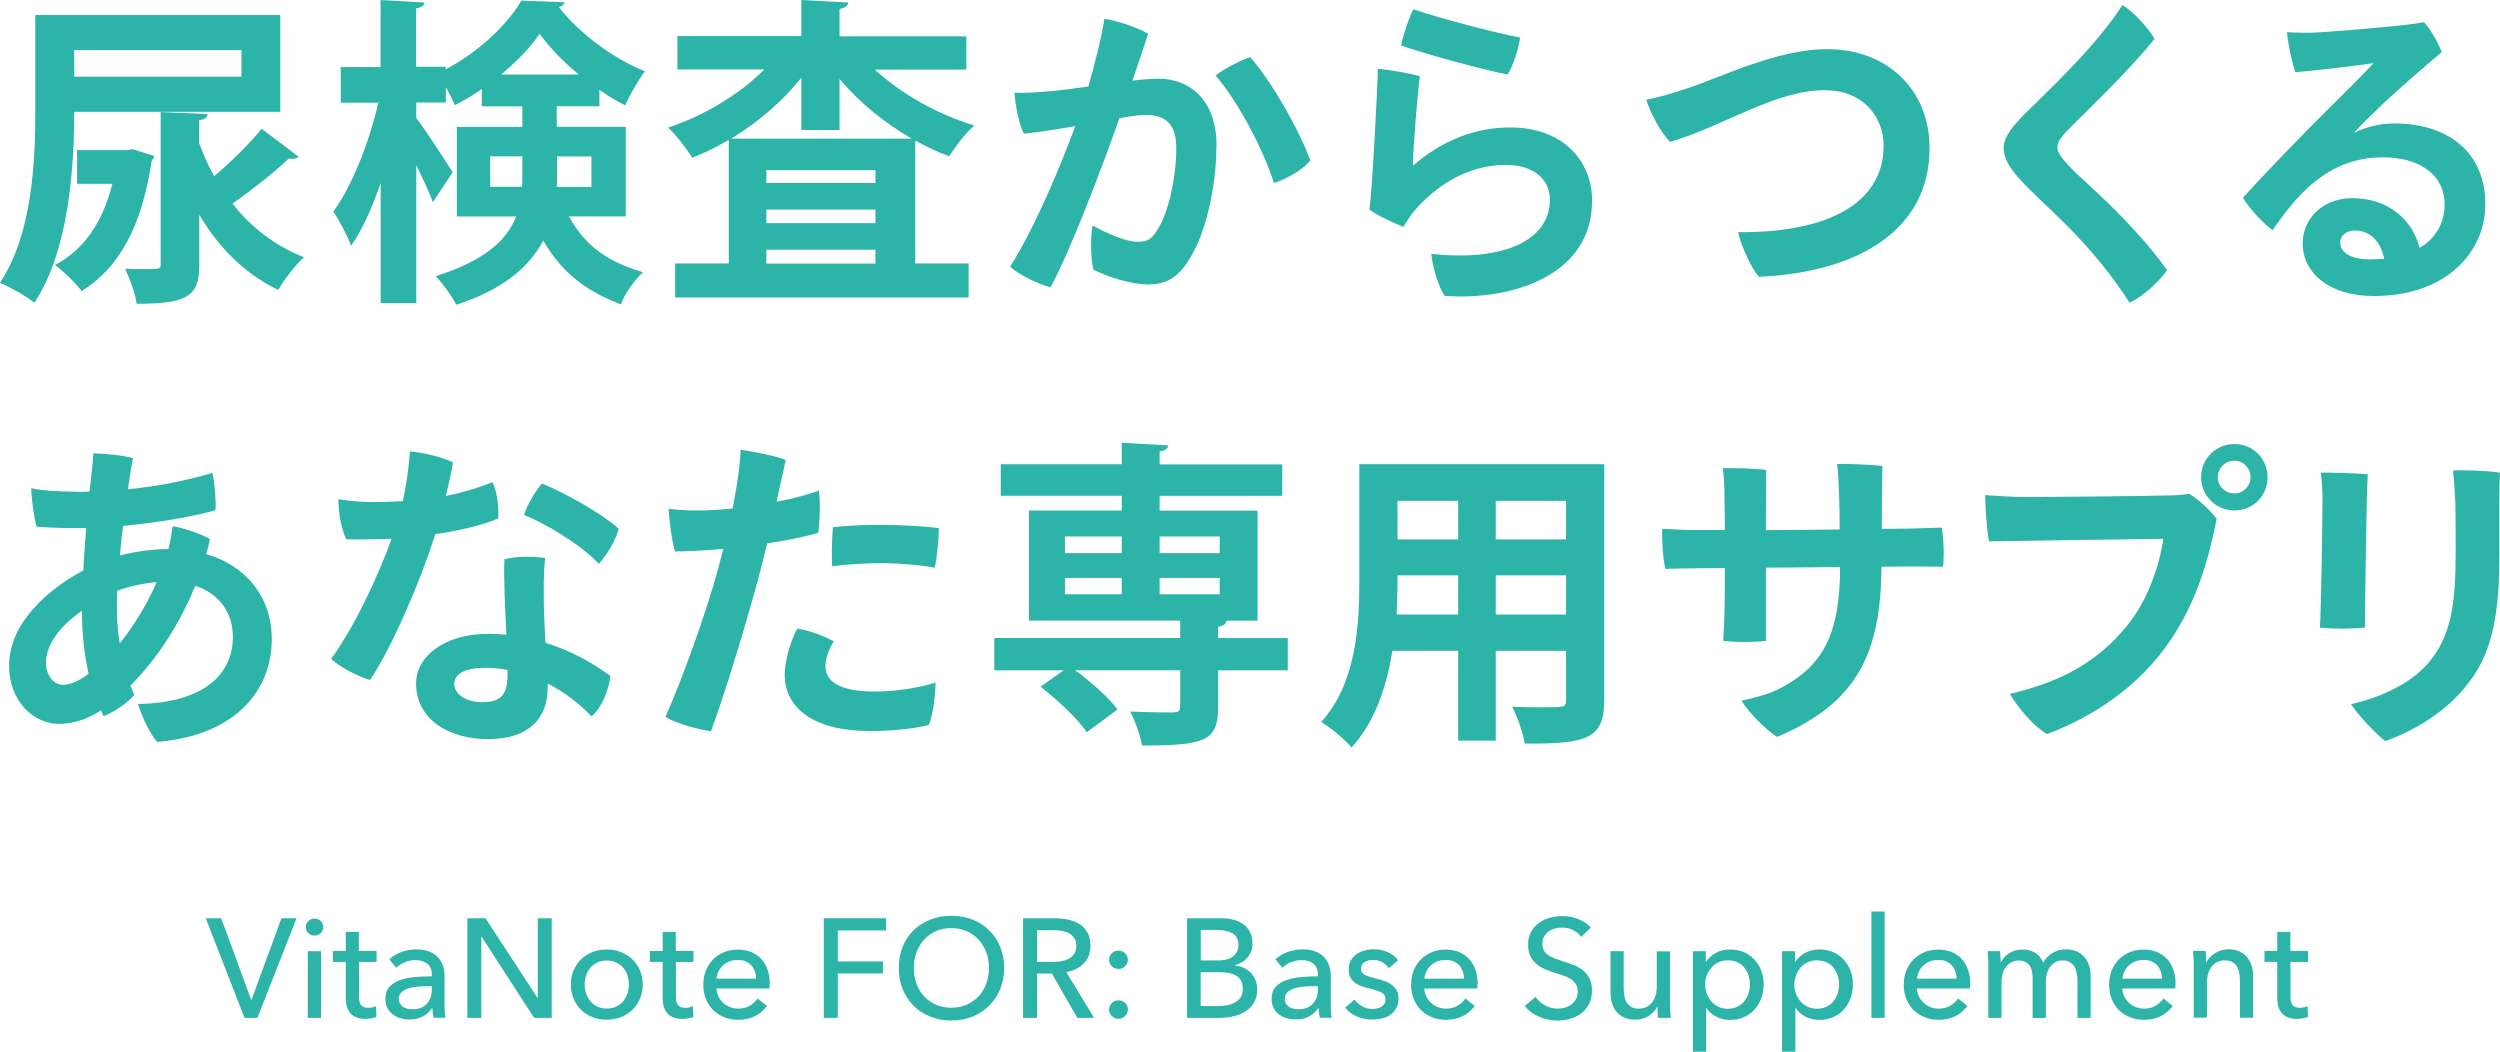 <?xml version="1.0" encoding="UTF-8"?><svg id="_レイヤー_2" xmlns="http://www.w3.org/2000/svg" viewBox="0 0 244.24 102.75"><defs><style>.cls-1{fill:#2cb4a8;stroke-width:0px;}</style></defs><g id="_書き出し用"><path class="cls-1" d="M24.53,97.68h.04l2.93-7.97h1.47l-3.82,9.73h-1.26l-3.79-9.73h1.51l2.93,7.97Z"/><path class="cls-1" d="M31.58,90.58c0,.24-.08.44-.25.59-.17.16-.37.23-.61.23s-.44-.08-.6-.24c-.16-.16-.25-.36-.25-.58s.08-.44.25-.6c.16-.16.37-.24.6-.24s.44.08.61.24c.17.16.25.36.25.6ZM31.36,99.44h-1.29v-6.51h1.29v6.51Z"/><path class="cls-1" d="M36.8,93.98h-1.73v3.39c0,.39.07.67.22.84.15.17.38.25.7.25.12,0,.25-.01.38-.04.14-.03.26-.07.37-.12l.04,1.06c-.16.05-.33.1-.52.13-.19.03-.38.05-.58.05-.61,0-1.08-.17-1.41-.51-.32-.34-.49-.85-.49-1.53v-3.53h-1.25v-1.06h1.25v-1.87h1.28v1.87h1.73v1.06Z"/><path class="cls-1" d="M42.19,95.23c0-.48-.15-.84-.44-1.08-.29-.23-.68-.35-1.17-.35-.37,0-.71.07-1.04.21-.33.14-.6.32-.82.54l-.69-.82c.32-.3.71-.54,1.17-.72.46-.17.96-.26,1.49-.26.47,0,.87.07,1.22.2.34.13.63.31.85.54.22.23.39.5.5.81.11.31.17.65.17,1v2.84c0,.22,0,.45.02.69.01.24.04.44.08.6h-1.17c-.07-.31-.11-.62-.11-.93h-.05c-.24.35-.54.62-.9.81-.36.19-.79.29-1.29.29-.26,0-.52-.03-.8-.1-.28-.07-.53-.18-.76-.34-.23-.16-.42-.36-.57-.62s-.23-.57-.23-.95c0-.5.13-.89.4-1.18.27-.29.61-.51,1.04-.66s.92-.25,1.46-.3c.54-.04,1.09-.07,1.64-.07v-.18ZM41.88,96.34c-.32,0-.65.01-1,.04-.34.03-.66.08-.94.17-.28.08-.51.21-.7.37-.18.17-.28.38-.28.66,0,.19.04.35.12.48.08.13.18.23.31.32.13.08.27.14.43.17.16.03.32.05.48.05.61,0,1.07-.18,1.4-.54s.49-.82.49-1.37v-.34h-.32Z"/><path class="cls-1" d="M52.51,97.49h.03v-7.78h1.36v9.73h-1.72l-5.14-7.94h-.02v7.94h-1.36v-9.73h1.77l5.08,7.78Z"/><path class="cls-1" d="M62.79,96.18c0,.5-.09.97-.27,1.39-.18.42-.43.79-.74,1.09-.32.31-.69.54-1.12.71s-.89.25-1.39.25-.96-.08-1.39-.25-.8-.41-1.11-.71c-.31-.31-.56-.67-.73-1.09-.18-.42-.27-.88-.27-1.39s.09-.96.27-1.38c.18-.42.42-.78.73-1.08.31-.3.68-.54,1.11-.71.43-.17.89-.25,1.39-.25s.96.08,1.39.25c.43.17.8.41,1.12.71.32.3.56.66.74,1.08s.27.88.27,1.38ZM61.44,96.18c0-.31-.05-.61-.14-.89s-.24-.53-.42-.75-.41-.39-.68-.51c-.27-.13-.58-.19-.92-.19s-.66.06-.92.19-.5.3-.68.51-.32.46-.42.75c-.1.28-.14.58-.14.89s.05.61.14.89c.1.28.24.54.42.75.18.22.41.39.68.52s.58.19.92.19.66-.06.92-.19c.27-.13.5-.3.68-.52.18-.22.32-.47.42-.75.1-.28.14-.58.14-.89Z"/><path class="cls-1" d="M67.76,93.98h-1.73v3.39c0,.39.07.67.22.84.15.17.38.25.7.25.12,0,.25-.01.38-.04.14-.03.26-.07.37-.12l.04,1.06c-.16.05-.33.1-.52.13-.19.03-.38.05-.58.05-.61,0-1.08-.17-1.41-.51-.32-.34-.49-.85-.49-1.53v-3.53h-1.25v-1.06h1.25v-1.87h1.28v1.87h1.73v1.06Z"/><path class="cls-1" d="M75.19,96.13v.22c0,.07,0,.15-.01.22h-5.18c0,.27.07.53.19.77.11.24.27.45.46.63.19.18.41.32.67.42s.52.15.8.15c.44,0,.82-.1,1.14-.29s.57-.43.76-.7l.91.73c-.35.46-.76.8-1.23,1.02-.47.22-1,.33-1.57.33-.5,0-.95-.08-1.37-.25s-.78-.4-1.08-.69c-.3-.3-.54-.66-.71-1.08-.17-.42-.26-.89-.26-1.4s.08-.97.25-1.39c.17-.43.41-.79.71-1.09.3-.3.66-.54,1.07-.71.41-.17.86-.25,1.33-.25s.91.08,1.3.23c.39.16.72.38.99.67.27.29.48.65.63,1.07.15.42.22.89.22,1.41ZM73.87,95.61c0-.26-.05-.5-.13-.72-.08-.22-.19-.42-.34-.58-.15-.17-.34-.29-.56-.39-.23-.1-.49-.14-.79-.14-.28,0-.53.05-.78.14-.24.1-.45.23-.63.39-.18.16-.33.36-.44.58s-.18.46-.2.72h3.88Z"/><path class="cls-1" d="M81.84,99.44h-1.36v-9.73h6.08v1.19h-4.71v3.03h4.41v1.17h-4.41v4.34Z"/><path class="cls-1" d="M98.1,94.57c0,.75-.13,1.44-.39,2.07-.26.63-.62,1.17-1.08,1.62s-1,.81-1.63,1.06-1.32.38-2.06.38-1.43-.13-2.05-.38c-.63-.25-1.17-.6-1.63-1.06s-.81-.99-1.07-1.62-.38-1.32-.38-2.07.13-1.45.38-2.08.61-1.16,1.07-1.61c.46-.44,1-.79,1.63-1.04.63-.25,1.31-.37,2.05-.37s1.43.12,2.06.37,1.18.59,1.63,1.04c.46.44.82.98,1.08,1.61.26.63.39,1.32.39,2.08ZM96.62,94.56c0-.53-.09-1.03-.26-1.5-.17-.47-.42-.89-.74-1.24-.32-.36-.71-.64-1.16-.84s-.96-.31-1.53-.31-1.06.1-1.52.31-.84.49-1.15.84c-.32.36-.56.77-.73,1.24-.17.47-.26.97-.26,1.5s.09,1.05.26,1.52c.17.48.42.89.74,1.24.32.35.71.63,1.15.83s.95.3,1.51.3,1.07-.1,1.52-.3.85-.48,1.17-.83c.32-.35.57-.77.74-1.24.17-.48.26-.98.26-1.52Z"/><path class="cls-1" d="M101.31,99.44h-1.36v-9.73h3.12c.47,0,.91.05,1.33.14.42.1.79.25,1.11.46.32.21.56.49.75.83.18.34.27.76.27,1.26,0,.71-.22,1.29-.66,1.73s-1.01.72-1.7.84l2.72,4.47h-1.65l-2.47-4.33h-1.46v4.33ZM101.31,93.97h1.56c.32,0,.62-.03.89-.08.27-.05.51-.14.72-.27.21-.12.37-.28.49-.48.12-.2.18-.44.18-.73s-.06-.54-.18-.73c-.12-.2-.28-.35-.47-.47s-.43-.2-.69-.25c-.27-.05-.54-.08-.84-.08h-1.66v3.1Z"/><path class="cls-1" d="M110.19,93.75c0,.25-.09.46-.26.64-.17.18-.39.27-.66.27s-.47-.09-.65-.26c-.18-.17-.27-.38-.27-.63s.09-.45.26-.63c.17-.18.39-.27.66-.27s.48.09.66.27c.17.18.26.39.26.62ZM110.19,98.62c0,.24-.09.45-.26.63-.17.18-.39.28-.66.28s-.47-.09-.65-.27c-.18-.18-.27-.39-.27-.62s.09-.46.26-.64c.17-.18.39-.27.66-.27s.48.09.66.26c.17.17.26.38.26.63Z"/><path class="cls-1" d="M115.95,89.71h3.36c.37,0,.73.04,1.1.12.37.08.69.22.98.41.29.19.52.44.7.76s.27.7.27,1.17c0,.54-.16.99-.47,1.36-.31.37-.73.62-1.24.76v.03c.31.04.6.12.87.24.27.12.49.29.69.49.19.2.34.44.45.71s.16.58.16.92c0,.47-.1.88-.29,1.22-.19.35-.45.63-.78.86-.33.22-.72.39-1.16.51-.44.11-.92.17-1.42.17h-3.2v-9.73ZM117.31,93.83h1.77c.26,0,.5-.03.74-.09s.44-.15.61-.28c.17-.12.31-.28.41-.47.1-.19.15-.42.15-.68,0-.52-.19-.89-.58-1.12-.38-.22-.9-.34-1.55-.34h-1.55v2.97ZM117.31,98.29h1.7c.28,0,.57-.03.86-.08.29-.05.55-.14.78-.27.23-.13.42-.3.56-.51s.21-.49.21-.82c0-.58-.2-.99-.59-1.25-.39-.26-.96-.38-1.7-.38h-1.83v3.31Z"/><path class="cls-1" d="M128.76,95.23c0-.48-.15-.84-.44-1.08-.29-.23-.68-.35-1.17-.35-.37,0-.71.07-1.04.21-.33.14-.6.32-.82.54l-.69-.82c.32-.3.71-.54,1.18-.72.46-.17.96-.26,1.49-.26.47,0,.87.07,1.22.2s.63.31.85.54c.22.23.39.5.5.81.11.31.17.65.17,1v2.84c0,.22,0,.45.02.69.01.24.04.44.08.6h-1.17c-.07-.31-.11-.62-.11-.93h-.05c-.24.35-.54.62-.9.81s-.79.29-1.29.29c-.26,0-.52-.03-.8-.1-.28-.07-.53-.18-.76-.34-.23-.16-.42-.36-.57-.62s-.23-.57-.23-.95c0-.5.13-.89.4-1.18.27-.29.61-.51,1.04-.66.43-.15.92-.25,1.46-.3.54-.04,1.09-.07,1.64-.07v-.18ZM128.44,96.34c-.32,0-.65.01-1,.04s-.66.08-.94.17c-.28.08-.51.21-.7.37-.18.17-.28.38-.28.66,0,.19.04.35.12.48s.18.23.31.32c.13.08.27.14.43.17.16.03.32.05.48.05.61,0,1.07-.18,1.4-.54.33-.36.49-.82.49-1.37v-.34h-.32Z"/><path class="cls-1" d="M135.67,94.59c-.15-.24-.35-.43-.62-.58-.27-.15-.56-.23-.89-.23-.15,0-.29.02-.44.05-.15.03-.28.08-.39.15-.11.07-.21.16-.27.26s-.1.24-.1.39c0,.27.12.48.37.61s.62.25,1.11.36c.31.07.6.16.87.26.27.1.5.23.69.38.2.15.35.33.46.54.11.21.17.46.17.74,0,.38-.07.71-.22.97-.15.27-.34.48-.58.65-.24.17-.52.29-.83.36s-.63.11-.96.11c-.49,0-.98-.1-1.45-.29-.47-.19-.86-.49-1.17-.88l.92-.78c.17.26.41.47.72.65.31.17.64.26,1.01.26.17,0,.32-.02.47-.05.15-.03.29-.08.41-.16.12-.07.22-.17.3-.29.07-.12.11-.27.11-.45,0-.3-.14-.53-.43-.67-.29-.15-.71-.28-1.27-.41-.22-.05-.44-.12-.67-.2-.22-.08-.43-.19-.61-.32-.18-.14-.33-.31-.45-.52s-.17-.46-.17-.76c0-.35.07-.65.21-.9s.33-.46.56-.62c.23-.16.49-.28.78-.36.29-.08.59-.12.91-.12.47,0,.92.09,1.35.28.43.18.77.45,1.01.8l-.89.76Z"/><path class="cls-1" d="M144.34,96.13v.22c0,.07,0,.15-.01.22h-5.18c0,.27.07.53.19.77.11.24.27.45.46.63.19.18.41.32.67.42s.52.15.8.15c.44,0,.82-.1,1.14-.29s.57-.43.76-.7l.91.73c-.35.46-.76.8-1.23,1.02-.47.22-1,.33-1.57.33-.5,0-.95-.08-1.37-.25s-.78-.4-1.08-.69c-.3-.3-.54-.66-.71-1.08-.17-.42-.26-.89-.26-1.4s.08-.97.25-1.39c.17-.43.41-.79.71-1.09.3-.3.66-.54,1.07-.71.41-.17.86-.25,1.33-.25s.91.08,1.3.23c.39.16.72.38.99.67.27.29.48.65.63,1.07.15.42.22.89.22,1.41ZM143.03,95.61c0-.26-.05-.5-.13-.72-.08-.22-.19-.42-.34-.58-.15-.17-.34-.29-.56-.39-.23-.1-.49-.14-.79-.14-.28,0-.53.05-.78.14-.24.1-.45.23-.63.39-.18.16-.33.36-.44.58s-.18.46-.2.72h3.88Z"/><path class="cls-1" d="M154.47,91.52c-.19-.27-.45-.48-.78-.65-.33-.17-.7-.25-1.11-.25-.22,0-.44.03-.67.09s-.43.16-.61.29-.33.3-.45.49c-.11.2-.17.43-.17.71s.05.49.16.67c.11.18.25.33.43.45.18.12.39.23.63.32.24.09.5.18.78.27.33.1.66.22,1,.34.34.13.65.3.92.51s.5.47.67.79c.17.32.26.72.26,1.2s-.09.94-.28,1.31c-.19.37-.44.68-.75.92-.31.24-.67.42-1.08.54s-.83.18-1.26.18c-.61,0-1.21-.12-1.78-.36s-1.05-.59-1.42-1.06l1.06-.89c.23.34.54.61.92.83.38.21.8.32,1.25.32.23,0,.46-.03.69-.1.23-.06.44-.17.62-.3.19-.14.34-.31.46-.51s.18-.46.18-.75-.06-.54-.19-.73c-.12-.2-.29-.36-.5-.5-.21-.14-.46-.25-.74-.35-.28-.1-.58-.19-.89-.29-.31-.09-.62-.2-.92-.34s-.57-.3-.81-.51-.43-.46-.58-.76c-.15-.3-.22-.68-.22-1.13,0-.49.1-.9.3-1.25.2-.35.45-.64.77-.86.32-.23.67-.4,1.07-.5.4-.11.8-.16,1.2-.16.57,0,1.1.1,1.59.3s.89.47,1.2.81l-.96.93Z"/><path class="cls-1" d="M161.98,99.44c-.02-.17-.03-.35-.04-.56,0-.21-.01-.38-.01-.52h-.03c-.17.35-.44.64-.83.89-.39.24-.82.37-1.3.37-.42,0-.79-.07-1.09-.21s-.56-.33-.76-.57-.34-.52-.44-.84c-.1-.32-.14-.66-.14-1.03v-4.04h1.29v3.6c0,.27.02.52.06.76.04.24.12.46.23.64.11.18.26.33.45.44.19.11.44.17.74.17.52,0,.95-.19,1.27-.58s.48-.91.48-1.56v-3.46h1.29v5.11c0,.17,0,.4.02.67s.03.51.05.72h-1.22Z"/><path class="cls-1" d="M166.68,102.75h-1.29v-9.82h1.26v1.03h.04c.21-.35.52-.63.93-.86s.88-.34,1.42-.34c.49,0,.93.09,1.33.26.4.17.74.42,1.03.73.29.31.51.68.67,1.09.16.42.23.86.23,1.34s-.08.93-.23,1.35c-.16.42-.38.79-.66,1.1s-.63.56-1.03.74-.86.27-1.36.27c-.47,0-.91-.1-1.32-.3-.41-.2-.74-.49-.98-.85h-.04v4.27ZM170.96,96.17c0-.3-.05-.6-.14-.88s-.23-.54-.41-.76c-.18-.22-.41-.4-.68-.52s-.58-.19-.94-.19c-.33,0-.63.06-.9.19-.27.13-.5.3-.69.52-.19.22-.34.47-.45.76s-.16.58-.16.9.05.61.16.9.25.54.45.75c.19.22.42.39.69.52.27.13.57.19.9.19.36,0,.67-.07.94-.2.27-.13.5-.31.68-.53.18-.22.32-.47.41-.76s.14-.58.14-.88Z"/><path class="cls-1" d="M175.39,102.75h-1.29v-9.82h1.27v1.03h.04c.21-.35.52-.63.93-.86s.88-.34,1.42-.34c.49,0,.93.09,1.33.26.4.17.74.42,1.03.73s.51.68.67,1.09.23.86.23,1.34-.08.93-.23,1.35c-.16.42-.38.79-.66,1.1s-.63.56-1.03.74-.86.27-1.36.27c-.47,0-.91-.1-1.32-.3s-.74-.49-.98-.85h-.04v4.27ZM179.67,96.17c0-.3-.05-.6-.14-.88-.09-.29-.23-.54-.41-.76s-.41-.4-.68-.52-.58-.19-.94-.19c-.33,0-.63.06-.9.19s-.5.3-.69.52-.34.47-.45.76c-.1.29-.16.58-.16.9s.05.61.16.9c.11.29.25.54.45.75.19.22.42.39.69.52.27.13.57.19.9.19.36,0,.67-.07.94-.2.27-.13.5-.31.68-.53.18-.22.32-.47.41-.76.09-.29.14-.58.14-.88Z"/><path class="cls-1" d="M184.12,99.44h-1.29v-10.39h1.29v10.39Z"/><path class="cls-1" d="M192.47,96.13v.22c0,.07,0,.15-.01.22h-5.18c0,.27.07.53.19.77.11.24.27.45.46.63.19.18.42.32.67.42s.52.15.8.15c.44,0,.82-.1,1.14-.29s.57-.43.76-.7l.91.73c-.35.46-.76.8-1.23,1.02-.47.22-1,.33-1.57.33-.49,0-.95-.08-1.37-.25s-.78-.4-1.08-.69c-.3-.3-.54-.66-.71-1.08-.17-.42-.26-.89-.26-1.4s.08-.97.25-1.39.41-.79.71-1.09c.3-.3.66-.54,1.07-.71.41-.17.86-.25,1.33-.25s.91.08,1.3.23c.39.16.72.38.99.67s.48.65.63,1.07c.15.42.22.89.22,1.41ZM191.15,95.61c0-.26-.05-.5-.13-.72-.08-.22-.19-.42-.34-.58-.15-.17-.34-.29-.56-.39-.22-.1-.49-.14-.79-.14-.27,0-.53.05-.78.14-.24.1-.45.23-.63.39-.18.16-.33.36-.44.58-.11.22-.18.46-.2.72h3.88Z"/><path class="cls-1" d="M196.31,93.12c.36-.24.79-.36,1.29-.36.44,0,.84.1,1.19.3.35.2.63.54.83,1,.22-.42.53-.74.92-.97.39-.22.82-.34,1.29-.34.42,0,.78.07,1.08.21.3.14.55.33.75.57s.35.52.45.84.14.66.14,1.03v4.04h-1.29v-3.61c0-.27-.02-.52-.07-.76-.05-.24-.12-.45-.23-.63-.11-.18-.26-.33-.44-.44-.18-.11-.42-.17-.7-.17s-.54.06-.75.19c-.21.12-.38.28-.52.48s-.23.42-.29.67c-.06.25-.09.5-.09.76v3.52h-1.29v-3.88c0-.26-.02-.49-.07-.7s-.12-.39-.23-.54c-.11-.15-.25-.27-.43-.36s-.39-.13-.65-.13c-.48,0-.87.2-1.19.58-.32.39-.47.91-.47,1.56v3.46h-1.29v-5.12c0-.17,0-.4-.02-.67-.01-.28-.03-.52-.05-.73h1.22c.02.17.03.35.04.56s.01.38.01.52h.04c.17-.35.43-.64.79-.88Z"/><path class="cls-1" d="M212.53,96.13v.22c0,.07,0,.15-.01.22h-5.18c0,.27.07.53.19.77.11.24.27.45.46.63.19.18.42.32.67.42s.52.15.8.15c.44,0,.82-.1,1.14-.29s.57-.43.76-.7l.91.73c-.35.46-.76.8-1.23,1.02-.47.22-1,.33-1.57.33-.49,0-.95-.08-1.37-.25s-.78-.4-1.08-.69c-.3-.3-.54-.66-.71-1.08-.17-.42-.26-.89-.26-1.4s.08-.97.25-1.39.41-.79.71-1.09c.3-.3.66-.54,1.07-.71.41-.17.86-.25,1.33-.25s.91.08,1.3.23c.39.16.72.38.99.67s.48.65.63,1.07c.15.42.22.89.22,1.41ZM211.22,95.61c0-.26-.05-.5-.13-.72-.08-.22-.19-.42-.34-.58-.15-.17-.34-.29-.56-.39-.22-.1-.49-.14-.79-.14-.27,0-.53.05-.78.14-.24.1-.45.23-.63.39-.18.16-.33.36-.44.58-.11.22-.18.46-.2.72h3.88Z"/><path class="cls-1" d="M215.48,92.92c.02.17.03.35.04.56,0,.21.01.38.01.52h.05c.08-.17.19-.34.34-.49.14-.15.3-.28.49-.4s.38-.2.6-.27c.22-.06.45-.1.69-.1.42,0,.78.07,1.08.21.3.14.55.33.75.57.2.24.35.52.45.84.1.32.14.66.14,1.03v4.04h-1.29v-3.61c0-.27-.02-.52-.06-.76s-.12-.45-.23-.63c-.11-.18-.26-.33-.45-.44-.19-.11-.44-.17-.74-.17-.51,0-.93.2-1.25.58-.32.39-.49.91-.49,1.56v3.46h-1.29v-5.12c0-.17,0-.4-.02-.67-.01-.28-.03-.52-.05-.73h1.22Z"/><path class="cls-1" d="M225.5,93.98h-1.73v3.39c0,.39.07.67.22.84.15.17.38.25.7.25.12,0,.25-.01.38-.04.14-.03.26-.07.37-.12l.04,1.06c-.16.05-.33.1-.52.13-.19.03-.38.05-.58.05-.61,0-1.08-.17-1.41-.51-.33-.34-.49-.85-.49-1.53v-3.53h-1.25v-1.06h1.25v-1.87h1.28v1.87h1.73v1.06Z"/><path class="cls-1" d="M27.38,10.92H7.25c0,5.49-.53,13.58-3.89,18.66-.72-.6-2.42-1.57-3.36-1.95,3.17-4.8,3.45-11.86,3.45-16.87V1.47h23.93v9.44ZM12.99,14.58l2.07.66c-.03.19-.16.38-.25.5-.94,6.37-3.2,10.48-6.84,12.7-.5-.72-1.88-2.04-2.6-2.54,2.76-1.47,4.64-4.08,5.61-7.94h-3.45v-3.29h4.86l.6-.09ZM23.59,4.89H7.25v2.6h16.34v-2.6ZM19.48,14.05c.41,1.1.88,2.16,1.44,3.17,1.66-1.41,3.48-3.2,4.64-4.64l3.61,2.73c-.16.19-.53.25-.97.19-1.38,1.32-3.64,3.1-5.49,4.39,1.82,2.32,4.17,4.14,6.99,5.24-.82.75-1.98,2.2-2.51,3.2-3.26-1.57-5.8-4.11-7.72-7.34v4.86c0,3.07-1.1,3.83-6.12,3.83-.13-1-.66-2.45-1.13-3.42.63.03,1.25.03,1.79.03,1.66,0,1.69,0,1.69-.5v-14.84l4.58.19c-.03.31-.22.53-.82.6v2.32Z"/><path class="cls-1" d="M61.16,21.14h-5.58c1.82,3.29,4.2,4.52,7.24,5.46-.85.78-1.76,2.04-2.16,3.14-3.13-1.22-5.61-2.82-7.59-6.24-1.32,2.51-3.83,4.77-8.5,6.27-.35-.75-1.41-2.2-2.01-2.79,4.89-1.54,6.99-3.58,7.87-5.83h-5.8v-8.75h6.4v-2.01h-3.96v-1.69c-.85.6-1.75,1.13-2.63,1.57-.22-.5-.53-1.13-.88-1.76v1.51h-2.89v1.51c.85,1.1,3.08,4.52,3.55,5.3l-1.92,2.92c-.35-.91-.97-2.29-1.63-3.61v13.46h-3.48v-11.73c-.82,2.42-1.82,4.61-2.89,6.15-.35-1-1.16-2.48-1.73-3.36,1.85-2.51,3.54-6.87,4.39-10.63h-3.67v-3.48h3.89V0l4.29.25c-.03.28-.25.47-.82.56v5.71h2.89v.25c3.1-1.6,5.99-4.3,7.4-6.71.13,0,.25.03,4.23.16-.06.22-.28.41-.57.47,1.92,2.51,5.36,5.08,8.41,6.27-.69.91-1.44,2.26-1.94,3.33-.81-.41-1.66-.91-2.51-1.51v1.6h-4.17v2.01h6.74v8.75ZM47.89,18.25h3.11c.03-.34.03-.72.03-1.07v-1.91h-3.14v2.98ZM56.55,7.28c-1.54-1.25-2.89-2.67-3.83-3.98-.88,1.32-2.23,2.7-3.76,3.98h7.59ZM57.78,15.28h-3.36v2.01c0,.31,0,.66-.03.97h3.39v-2.98Z"/><path class="cls-1" d="M94.41,6.8h-8.94c2.54,2.35,6.08,4.36,9.72,5.46-.82.69-1.88,2.07-2.45,3.01-1.13-.41-2.23-.94-3.32-1.54v12.01h5.21v3.32h-28.67v-3.32h5.24v-12.08c-1.16.69-2.35,1.28-3.58,1.75-.53-.88-1.57-2.22-2.35-2.95,3.48-1.13,6.96-3.23,9.41-5.68h-8.5v-3.26h12.11V0l4.58.25c-.03.31-.28.5-.85.63v2.67h12.39v3.26ZM78.29,7.59c-1.85,2.32-4.27,4.39-6.87,5.96h17.66c-2.67-1.54-5.14-3.55-7.06-5.84v4.99h-3.73v-5.12ZM85.53,17.88v-1.26h-10.66v1.26h10.66ZM74.87,20.48v1.32h10.66v-1.32h-10.66ZM74.87,25.75h10.66v-1.35h-10.66v1.35Z"/><path class="cls-1" d="M118.84,14.24c0,3.92-1.04,8.72-2.76,11.26-1.1,1.73-2.29,2.29-3.92,2.29-1.47,0-3.73-.63-5.33-1.44-.31-1.19-.28-3.33-.09-4.33,1.29.75,3.26,1.6,4.39,1.6.85,0,1.32-.16,1.88-1.07,1.16-1.69,1.91-5.3,1.91-8.06,0-2.38-1.04-3.26-3.01-3.26-.56,0-1.44.12-2.54.31-1.66,4.67-4.77,12.95-6.74,16.53-1.13-.28-3.07-1.22-3.95-2.01,2.45-3.89,4.89-9.72,6.37-13.74-1.6.28-3.32.56-5.02.75-.47-.97-.85-2.76-.91-4.02,1.19.06,2.51-.06,3.73-.16.94-.09,2.16-.25,3.48-.44.56-2.01,1.25-4.58,1.57-6.62,1.44.25,3.36.91,4.27,1.47-.35,1.1-.85,2.54-1.54,4.58.97-.12,1.88-.19,2.57-.19,3.07,0,5.65,2.13,5.65,6.52ZM128,15.71c-.63.78-2.23,1.76-3.54,2.17-1.03-3.29-3.58-8.09-5.71-10.51,1-.75,2.54-1.51,3.39-1.79,2.16,2.45,4.96,7.43,5.87,10.13Z"/><path class="cls-1" d="M138.04,16.18c2.76-2.38,5.96-3.73,9.5-3.73,5.11,0,8,3.2,8,7.18,0,7.18-7.62,9.75-14.4,9.28-.63-.88-1.19-2.92-1.32-4.11,7.15.78,11.6-1.35,11.6-5.3,0-1.98-1.6-3.39-4.3-3.39-3.86,0-6.9,2.13-8.91,4.45-.38.44-.82,1.13-1.1,1.6-.91-.34-2.6-1.13-3.32-1.69.28-1.91.82-12.51.82-13.74,1.19.09,3.2.44,4.11.72-.25,1.69-.66,7.12-.69,8.72ZM138.07.91c3.01,1,8,2.29,10.44,2.76-.16,1.1-.63,2.63-1.22,3.61-2.07-.38-8.91-2.23-10.41-2.85.19-1.04.82-2.79,1.19-3.51Z"/><path class="cls-1" d="M164.76,8.66c3.36-1.1,8.84-3.86,13.74-3.86,5.77,0,10.01,3.86,10.01,9.69,0,7.84-6.77,12.11-16.66,12.55-.69-.69-1.82-3.17-2.04-4.36,8.12.09,14.21-2.48,14.21-8.44,0-2.98-2.16-5.43-5.71-5.43-4.92,0-9.88,3.51-15.15,5.05-.91-.91-1.91-2.76-2.32-4.11,1.25-.25,2.67-.66,3.92-1.1Z"/><path class="cls-1" d="M210.49,3.79c-2.16,2.76-6.52,6.96-8.06,8.5-.88.88-1.44,1.47-1.44,2.1,0,.91,1.57,2.29,3.61,4.17,2.76,2.54,5.55,5.58,7.12,7.84-.75,1.04-2.16,2.45-3.67,3.17-1.69-2.6-3.58-5.02-6.43-7.84-3.67-3.61-5.87-5.27-5.87-7.28,0-1.07.88-2.13,2.1-3.36,2.07-2.07,6.87-6.49,9.5-10.6,1.25.78,2.54,2.29,3.14,3.29Z"/><path class="cls-1" d="M242.8,19.98c0,4.67-3.83,8.94-10.88,8.94-4.49,0-6.96-2.35-6.96-5.14,0-2.42,1.98-4.42,4.83-4.42,3.64,0,5.93,2.2,6.59,4.86,1.6-.94,2.45-2.45,2.45-4.27,0-2.76-2.29-4.58-6.05-4.58-5.46,0-8.5,3.86-10.76,7.12-.97-.72-2.26-2.1-2.89-3.17,2.13-2.38,5.8-6.15,7.94-8.28,1.91-1.91,3.86-3.8,4.8-4.87-1.76.25-4.74.63-7.62.88-.34-.98-.72-2.71-.82-3.91.91.06,2.07.09,2.98.03,2.57-.16,8.97-.69,10.41-1,.6.63,1.38,2.01,1.73,2.92-1.66,1.39-3.86,3.3-5.65,4.96-1.25,1.19-2.32,2.23-2.95,2.95,1.22-.66,2.82-.94,3.95-.94,5.27,0,8.91,2.82,8.91,7.9ZM232.92,25.28c-.31-1.63-1.32-2.76-2.85-2.76-.91,0-1.44.56-1.44,1.16,0,1.03,1.1,1.66,2.89,1.66.5,0,.97-.03,1.41-.06Z"/><path class="cls-1" d="M7.46,48.05c.44,0,.85,0,1.29-.03.16-1.47.31-2.76.38-3.73,1.22.03,2.89.19,3.86.47-.16.78-.31,1.82-.5,3.04,2.85-.28,5.65-.82,8.25-1.6.25.94.38,2.95.31,3.64-1.76.53-5.49,1.22-9.03,1.54-.13.97-.22,1.94-.31,2.89,1.69-.44,3.39-.63,4.74-.63.19-.72.31-1.47.41-2.23,1.1.16,2.95.82,3.64,1.25-.06.44-.19.94-.35,1.47,3.92,1.16,6.4,4.2,6.4,8.34,0,4.89-3.45,9.38-11.2,10.01-.75-.82-1.57-2.67-1.85-3.7,6.46-.13,9.25-2.92,9.25-6.56,0-2.32-1.29-4.2-3.67-4.99-1.29,3.14-3.36,6.78-6.34,9.75.13.31.25.63.38.91-.56.69-1.94,1.69-3.01,2.07-.09-.19-.19-.38-.25-.56-1.25.82-2.63,1.32-4.11,1.32-2.45,0-4.86-2.2-4.86-5.68,0-1.82.72-3.51,1.79-4.86,1.38-1.82,3.39-3.36,5.46-4.45.06-1.41.19-2.79.28-4.14h-.35c-1.29,0-3.01,0-4.49-.13-.25-.78-.53-2.95-.53-3.76.97.22,2.85.34,4.39.34h.03ZM8.66,65.84c-.44-1.94-.66-4.05-.66-6.18-1,.72-1.94,1.57-2.51,2.38-.69.97-1,1.85-1,2.73,0,1.07.66,2.13,1.66,2.13.72,0,1.54-.35,2.51-1.07ZM11.7,62.86c1.16-1.44,2.54-3.54,3.61-5.99-1.38.12-2.7.41-3.86.85-.03.56-.03,1.07-.03,1.57,0,1.04.06,2.26.28,3.58Z"/><path class="cls-1" d="M42.53,52.19c-1.47,4.61-4.17,10.92-6.37,14.24-1.1-.31-3.01-1.25-3.8-2.07,2.38-3.29,4.58-8.09,5.9-11.73-1.44.06-2.95.09-4.42.06-.5-.94-.78-2.67-.78-3.92,1.1.19,2.51.28,3.29.28,1,0,2.01-.03,3.01-.09.13-.6.22-1.13.31-1.69.19-1.1.31-2.16.38-3.17,1.51.16,3.07.53,4.2,1.07-.16,1-.41,2.13-.69,3.29,1.47-.31,2.98-.72,4.55-1.35.44.78.66,2.57.56,3.54-1.44.63-3.61,1.16-6.15,1.54ZM53.51,67.16c0,2.95-1.76,5.05-5.83,5.05-3.86,0-7.03-1.95-7.03-5.43,0-2.67,2.79-4.86,7.09-4.86.6,0,1.16.03,1.73.09-.12-2.6-.28-5.68-.19-7.37,1.22-.34,3.04-.28,3.98-.12-.19,1.79-.13,3.01-.13,4.42,0,.85.09,2.35.16,3.86,2.45.75,4.58,1.94,6.34,3.23-.09,1.19-.88,3.23-1.85,3.95-1.22-1.29-2.67-2.38-4.27-3.2v.38ZM47.36,65.24c-1.91,0-2.98.6-2.98,1.57s1.07,1.79,2.76,1.79c2.35,0,2.45-1.35,2.45-3.14-.75-.16-1.47-.22-2.23-.22ZM51.19,50.31c.31-.97,1.16-2.42,1.76-3.07,2.32.94,6.02,3.04,7.5,4.42-.31,1.13-1.13,2.54-1.94,3.42-1.88-1.98-5.33-3.98-7.31-4.77Z"/><path class="cls-1" d="M68.06,49.87c1.07,0,2.26-.06,3.51-.19.09-.44.16-.85.22-1.16.28-1.57.53-3.23.56-4.58,1.16.16,3.45.6,4.42,1-.16.69-.5,2.23-.91,4.08,1.63-.31,3.1-.69,4.14-1.1.16.97.09,3.23-.06,4.14-1.19.34-2.95.72-4.99,1.03-.28,1.19-.6,2.38-.88,3.48-1.29,4.74-3.23,11.13-4.61,14.87-1.32-.19-3.48-.78-4.45-1.41,1.57-3.45,4.08-10.44,5.18-14.58.16-.63.31-1.22.47-1.82-1.54.13-3.14.22-4.7.25-.31-.85-.6-3.2-.63-4.17.78.09,1.57.16,2.7.16h.03ZM85.47,67.56c2.29,0,4.58-.44,5.93-.88,0,.94-.22,3.2-.66,4.14-1.04.31-3.42.6-5.77.6-5.49,0-8.31-2.26-8.31-5.52.03-1.69.75-3.61,1.22-4.49,1.13.16,2.7.75,3.58,1.25-.47.75-.82,1.63-.82,2.42,0,1.44,1.29,2.48,4.83,2.48ZM86.51,51.29c1.6,0,3.92.12,5.21.31,0,.94-.16,2.85-.41,3.86-1.32-.25-3.17-.41-4.89-.44-1.82,0-3.64.09-5.11.31-.09-.72-.03-2.79.06-3.83,1.57-.16,3.39-.25,5.11-.22h.03Z"/><path class="cls-1" d="M125.81,62.33v3.16h-6.81v3.67c0,3.29-1.41,3.67-7.43,3.67-.16-1-.66-2.35-1.16-3.32,1.69.09,3.67.09,4.2.09.53-.03.69-.13.69-.57v-3.55h-10.26c1.57,1.16,3.29,2.67,4.14,3.83l-3.01,2.23c-.85-1.29-2.85-3.17-4.52-4.45l2.26-1.6h-6.77v-3.16h18.16v-1.7h-14.77v-10.75h9.06v-1.45h-11.82v-3.07h11.82v-2.1l4.55.25c-.03.31-.25.5-.85.6v1.26h11.98v3.07h-11.98v1.45h9.57v10.75h-3.04c-.03.28-.25.5-.82.6v1.1h6.81ZM104.04,52.41v1.63h5.55v-1.63h-5.55ZM104.04,56.46v1.6h5.55v-1.6h-5.55ZM119.16,52.41h-5.87v1.63h5.87v-1.63ZM119.16,58.06v-1.6h-5.87v1.6h5.87Z"/><path class="cls-1" d="M156.73,45.36v23.02c0,3.73-1.57,4.32-7.78,4.26-.13-1-.72-2.63-1.22-3.6,1.07.06,2.26.06,3.17.06,1.98,0,2.1,0,2.1-.75v-4.77h-6.87v8.78h-3.67v-8.78h-6.43c-.56,3.48-1.69,6.93-3.98,9.44-.6-.72-2.13-2.01-2.98-2.48,3.45-3.8,3.73-9.44,3.73-13.9v-11.29h23.93ZM136.53,56.21c0,1,0,2.04-.09,3.83h6.02v-3.83h-5.93ZM142.46,48.93h-5.93v3.77h5.93v-3.77ZM153,52.7v-3.77h-6.87v3.77h6.87ZM146.13,60.04h6.87v-3.83h-6.87v3.83Z"/><path class="cls-1" d="M186.69,51.63c.69,0,2.26-.06,3.01-.09.19,1.13.25,2.6.13,3.83-.85,0-1.88-.03-2.82-.03l-3.2.03c-.06,8.28-2.23,13.27-10.19,16.62-.91-.53-2.73-2.29-3.48-3.54,1.35-.28,2.82-.69,3.8-1.22,4.08-2.13,5.83-5.18,5.83-11.83l-7.25.06v7.15c-1.07.13-2.82.16-4.17,0,.03-.44.09-1.94.13-2.92.03-1.1.03-2.63.03-4.2l-2.82.03c-.88,0-2.13.03-2.98.06-.25-.91-.38-3.04-.31-3.92.91.06,1.79.09,2.85.12h3.26c0-1.35-.03-2.45-.03-3.04,0-1-.06-2.13-.16-3.01,1.1,0,3.2.03,4.23.19,0,.69-.03,3.07-.03,5.87l7.21-.06c0-1.32-.03-2.57-.06-3.39-.03-.72-.06-2.01-.19-3.01,1.19-.03,3.32.06,4.42.19-.03,1.47-.06,3.83-.06,6.15l2.85-.03Z"/><path class="cls-1" d="M212,62.61c-2.92,4.33-7.37,7.37-12.01,9.1-1.29-.72-2.82-2.54-3.64-3.92,4.67-1.1,8.37-2.89,11.42-6.62,2.01-2.42,3.2-5.87,3.58-8.53-2.79.03-14.3.19-17.03.25-.22-1.07-.38-3.64-.38-4.52,1.32.09,2.79.19,3.86.19,1.82,0,12.11-.09,14.02-.16.6,0,1.32-.03,2.04-.16.82.47,2.04,1.54,2.7,2.45-.78,3.89-1.88,7.94-4.55,11.92ZM215.04,46.61c0-1.79,1.44-3.23,3.26-3.23s3.23,1.44,3.23,3.26-1.44,3.23-3.23,3.23-3.26-1.44-3.26-3.23v-.03ZM216.67,46.67c0,.82.72,1.54,1.63,1.54.85,0,1.57-.72,1.57-1.57,0-.91-.72-1.63-1.57-1.63-.91,0-1.63.72-1.63,1.63v.03Z"/><path class="cls-1" d="M231.32,46.33c-.13,2.29-.25,11.82-.28,14.99-1.47.13-2.98.13-4.39,0,.13-2.32.25-10.82.25-12.61,0-.63-.06-1.79-.16-2.54.97,0,3.36.06,4.58.16ZM244.18,54.42c0,7.56-1.41,10.57-3.8,13.24-2.1,2.35-5.14,3.98-7.34,4.74-.88-.63-2.63-2.51-3.36-3.61,2.6-.57,5.65-1.85,7.47-3.92,2.29-2.6,2.76-5.71,2.76-10.98,0-1.6,0-2.98-.03-4.67-.06-1.32-.13-2.32-.22-3.26,1.1-.06,3.45.03,4.58.22-.06.88-.06,2.07-.06,2.92v5.33Z"/></g></svg>